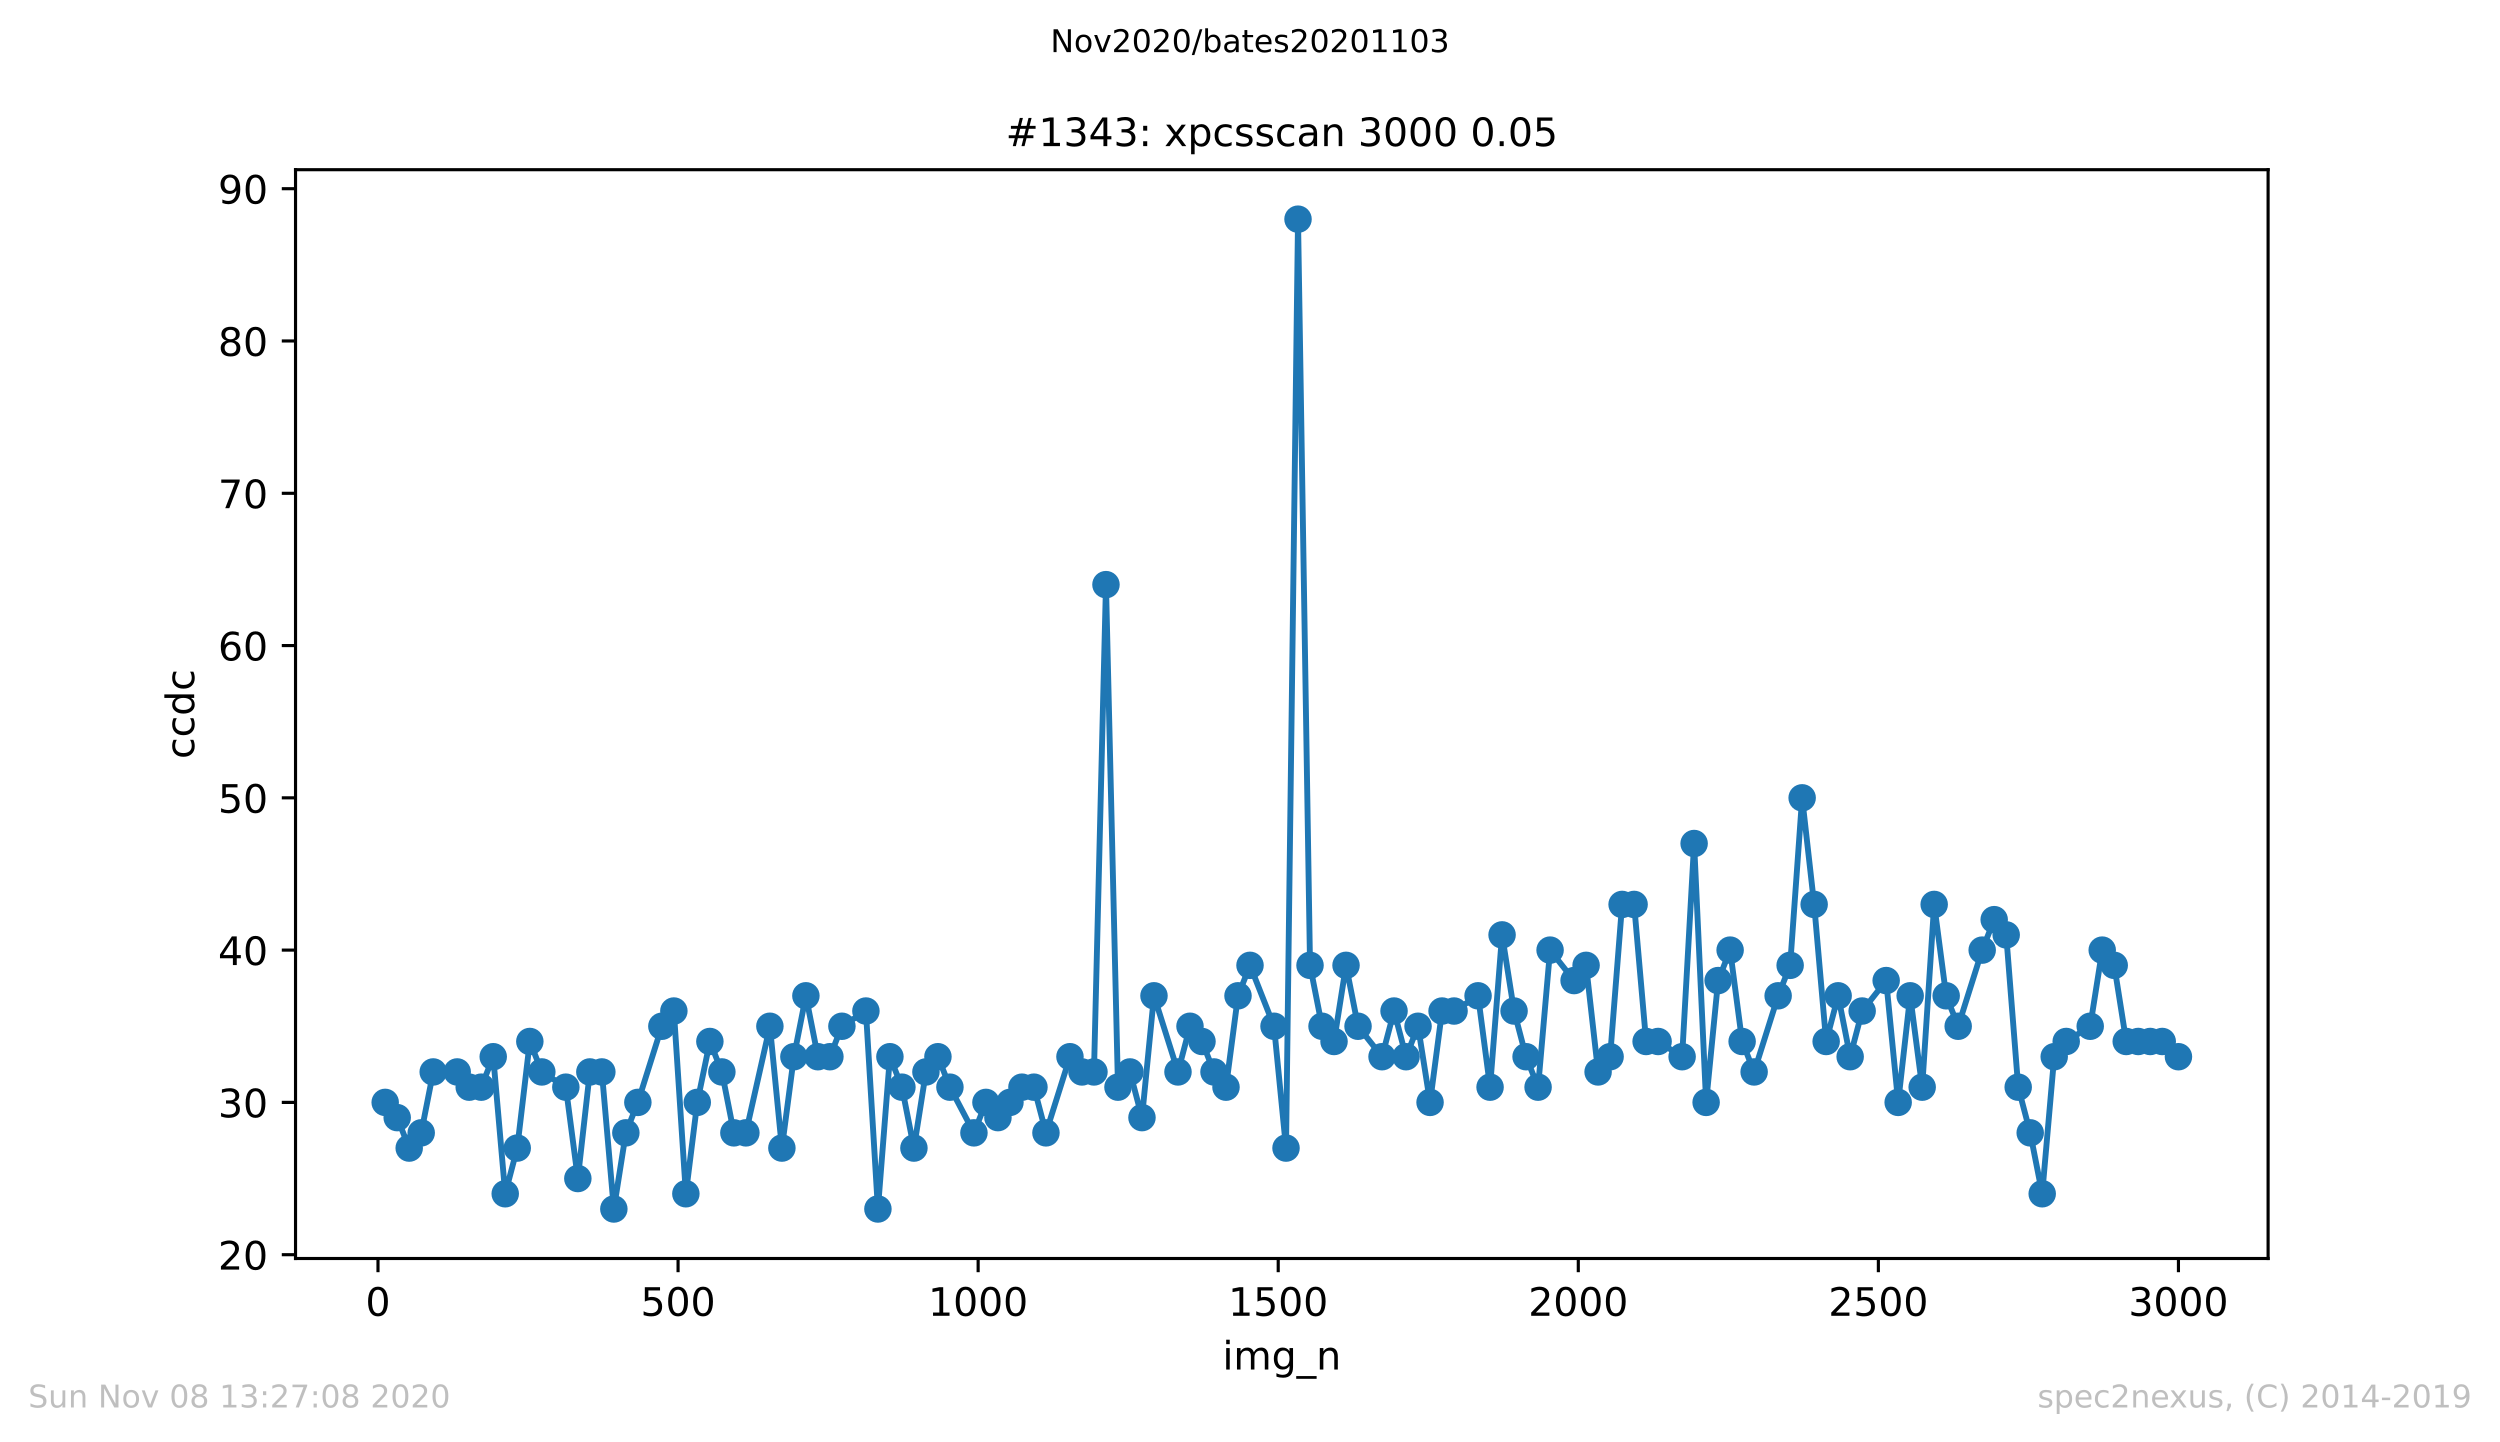 <?xml version="1.0" encoding="utf-8" standalone="no"?>
<!DOCTYPE svg PUBLIC "-//W3C//DTD SVG 1.1//EN"
  "http://www.w3.org/Graphics/SVG/1.1/DTD/svg11.dtd">
<!-- Created with matplotlib (https://matplotlib.org/) -->
<svg height="367.2pt" version="1.1" viewBox="0 0 636.48 367.2" width="636.48pt" xmlns="http://www.w3.org/2000/svg" xmlns:xlink="http://www.w3.org/1999/xlink">
 <defs>
  <style type="text/css">
*{stroke-linecap:butt;stroke-linejoin:round;}
  </style>
 </defs>
 <g id="figure_1">
  <g id="patch_1">
   <path d="M 0 367.2 
L 636.48 367.2 
L 636.48 0 
L 0 0 
z
" style="fill:#ffffff;"/>
  </g>
  <g id="axes_1">
   <g id="patch_2">
    <path d="M 75.24 320.4 
L 577.44 320.4 
L 577.44 43.2 
L 75.24 43.2 
z
" style="fill:#ffffff;"/>
   </g>
   <g id="matplotlib.axis_1">
    <g id="xtick_1">
     <g id="line2d_1">
      <defs>
       <path d="M 0 0 
L 0 3.5 
" id="mbe8943e8fc" style="stroke:#000000;stroke-width:0.8;"/>
      </defs>
      <g>
       <use style="stroke:#000000;stroke-width:0.8;" x="96.234" xlink:href="#mbe8943e8fc" y="320.4"/>
      </g>
     </g>
     <g id="text_1">
      <!-- 0 -->
      <defs>
       <path d="M 31.781 66.406 
Q 24.172 66.406 20.328 58.906 
Q 16.5 51.422 16.5 36.375 
Q 16.5 21.391 20.328 13.891 
Q 24.172 6.391 31.781 6.391 
Q 39.453 6.391 43.281 13.891 
Q 47.125 21.391 47.125 36.375 
Q 47.125 51.422 43.281 58.906 
Q 39.453 66.406 31.781 66.406 
z
M 31.781 74.219 
Q 44.047 74.219 50.516 64.516 
Q 56.984 54.828 56.984 36.375 
Q 56.984 17.969 50.516 8.266 
Q 44.047 -1.422 31.781 -1.422 
Q 19.531 -1.422 13.062 8.266 
Q 6.594 17.969 6.594 36.375 
Q 6.594 54.828 13.062 64.516 
Q 19.531 74.219 31.781 74.219 
z
" id="DejaVuSans-48"/>
      </defs>
      <g transform="translate(93.053 334.998)scale(0.1 -0.1)">
       <use xlink:href="#DejaVuSans-48"/>
      </g>
     </g>
    </g>
    <g id="xtick_2">
     <g id="line2d_2">
      <g>
       <use style="stroke:#000000;stroke-width:0.8;" x="172.63" xlink:href="#mbe8943e8fc" y="320.4"/>
      </g>
     </g>
     <g id="text_2">
      <!-- 500 -->
      <defs>
       <path d="M 10.797 72.906 
L 49.516 72.906 
L 49.516 64.594 
L 19.828 64.594 
L 19.828 46.734 
Q 21.969 47.469 24.109 47.828 
Q 26.266 48.188 28.422 48.188 
Q 40.625 48.188 47.75 41.5 
Q 54.891 34.812 54.891 23.391 
Q 54.891 11.625 47.562 5.094 
Q 40.234 -1.422 26.906 -1.422 
Q 22.312 -1.422 17.547 -0.641 
Q 12.797 0.141 7.719 1.703 
L 7.719 11.625 
Q 12.109 9.234 16.797 8.062 
Q 21.484 6.891 26.703 6.891 
Q 35.156 6.891 40.078 11.328 
Q 45.016 15.766 45.016 23.391 
Q 45.016 31 40.078 35.438 
Q 35.156 39.891 26.703 39.891 
Q 22.75 39.891 18.812 39.016 
Q 14.891 38.141 10.797 36.281 
z
" id="DejaVuSans-53"/>
      </defs>
      <g transform="translate(163.087 334.998)scale(0.1 -0.1)">
       <use xlink:href="#DejaVuSans-53"/>
       <use x="63.623" xlink:href="#DejaVuSans-48"/>
       <use x="127.246" xlink:href="#DejaVuSans-48"/>
      </g>
     </g>
    </g>
    <g id="xtick_3">
     <g id="line2d_3">
      <g>
       <use style="stroke:#000000;stroke-width:0.8;" x="249.027" xlink:href="#mbe8943e8fc" y="320.4"/>
      </g>
     </g>
     <g id="text_3">
      <!-- 1000 -->
      <defs>
       <path d="M 12.406 8.297 
L 28.516 8.297 
L 28.516 63.922 
L 10.984 60.406 
L 10.984 69.391 
L 28.422 72.906 
L 38.281 72.906 
L 38.281 8.297 
L 54.391 8.297 
L 54.391 0 
L 12.406 0 
z
" id="DejaVuSans-49"/>
      </defs>
      <g transform="translate(236.302 334.998)scale(0.1 -0.1)">
       <use xlink:href="#DejaVuSans-49"/>
       <use x="63.623" xlink:href="#DejaVuSans-48"/>
       <use x="127.246" xlink:href="#DejaVuSans-48"/>
       <use x="190.869" xlink:href="#DejaVuSans-48"/>
      </g>
     </g>
    </g>
    <g id="xtick_4">
     <g id="line2d_4">
      <g>
       <use style="stroke:#000000;stroke-width:0.8;" x="325.423" xlink:href="#mbe8943e8fc" y="320.4"/>
      </g>
     </g>
     <g id="text_4">
      <!-- 1500 -->
      <g transform="translate(312.698 334.998)scale(0.1 -0.1)">
       <use xlink:href="#DejaVuSans-49"/>
       <use x="63.623" xlink:href="#DejaVuSans-53"/>
       <use x="127.246" xlink:href="#DejaVuSans-48"/>
       <use x="190.869" xlink:href="#DejaVuSans-48"/>
      </g>
     </g>
    </g>
    <g id="xtick_5">
     <g id="line2d_5">
      <g>
       <use style="stroke:#000000;stroke-width:0.8;" x="401.82" xlink:href="#mbe8943e8fc" y="320.4"/>
      </g>
     </g>
     <g id="text_5">
      <!-- 2000 -->
      <defs>
       <path d="M 19.188 8.297 
L 53.609 8.297 
L 53.609 0 
L 7.328 0 
L 7.328 8.297 
Q 12.938 14.109 22.625 23.891 
Q 32.328 33.688 34.812 36.531 
Q 39.547 41.844 41.422 45.531 
Q 43.312 49.219 43.312 52.781 
Q 43.312 58.594 39.234 62.25 
Q 35.156 65.922 28.609 65.922 
Q 23.969 65.922 18.812 64.312 
Q 13.672 62.703 7.812 59.422 
L 7.812 69.391 
Q 13.766 71.781 18.938 73 
Q 24.125 74.219 28.422 74.219 
Q 39.75 74.219 46.484 68.547 
Q 53.219 62.891 53.219 53.422 
Q 53.219 48.922 51.531 44.891 
Q 49.859 40.875 45.406 35.406 
Q 44.188 33.984 37.641 27.219 
Q 31.109 20.453 19.188 8.297 
z
" id="DejaVuSans-50"/>
      </defs>
      <g transform="translate(389.095 334.998)scale(0.1 -0.1)">
       <use xlink:href="#DejaVuSans-50"/>
       <use x="63.623" xlink:href="#DejaVuSans-48"/>
       <use x="127.246" xlink:href="#DejaVuSans-48"/>
       <use x="190.869" xlink:href="#DejaVuSans-48"/>
      </g>
     </g>
    </g>
    <g id="xtick_6">
     <g id="line2d_6">
      <g>
       <use style="stroke:#000000;stroke-width:0.8;" x="478.216" xlink:href="#mbe8943e8fc" y="320.4"/>
      </g>
     </g>
     <g id="text_6">
      <!-- 2500 -->
      <g transform="translate(465.491 334.998)scale(0.1 -0.1)">
       <use xlink:href="#DejaVuSans-50"/>
       <use x="63.623" xlink:href="#DejaVuSans-53"/>
       <use x="127.246" xlink:href="#DejaVuSans-48"/>
       <use x="190.869" xlink:href="#DejaVuSans-48"/>
      </g>
     </g>
    </g>
    <g id="xtick_7">
     <g id="line2d_7">
      <g>
       <use style="stroke:#000000;stroke-width:0.8;" x="554.613" xlink:href="#mbe8943e8fc" y="320.4"/>
      </g>
     </g>
     <g id="text_7">
      <!-- 3000 -->
      <defs>
       <path d="M 40.578 39.312 
Q 47.656 37.797 51.625 33 
Q 55.609 28.219 55.609 21.188 
Q 55.609 10.406 48.188 4.484 
Q 40.766 -1.422 27.094 -1.422 
Q 22.516 -1.422 17.656 -0.516 
Q 12.797 0.391 7.625 2.203 
L 7.625 11.719 
Q 11.719 9.328 16.594 8.109 
Q 21.484 6.891 26.812 6.891 
Q 36.078 6.891 40.938 10.547 
Q 45.797 14.203 45.797 21.188 
Q 45.797 27.641 41.281 31.266 
Q 36.766 34.906 28.719 34.906 
L 20.219 34.906 
L 20.219 43.016 
L 29.109 43.016 
Q 36.375 43.016 40.234 45.922 
Q 44.094 48.828 44.094 54.297 
Q 44.094 59.906 40.109 62.906 
Q 36.141 65.922 28.719 65.922 
Q 24.656 65.922 20.016 65.031 
Q 15.375 64.156 9.812 62.312 
L 9.812 71.094 
Q 15.438 72.656 20.344 73.438 
Q 25.25 74.219 29.594 74.219 
Q 40.828 74.219 47.359 69.109 
Q 53.906 64.016 53.906 55.328 
Q 53.906 49.266 50.438 45.094 
Q 46.969 40.922 40.578 39.312 
z
" id="DejaVuSans-51"/>
      </defs>
      <g transform="translate(541.888 334.998)scale(0.1 -0.1)">
       <use xlink:href="#DejaVuSans-51"/>
       <use x="63.623" xlink:href="#DejaVuSans-48"/>
       <use x="127.246" xlink:href="#DejaVuSans-48"/>
       <use x="190.869" xlink:href="#DejaVuSans-48"/>
      </g>
     </g>
    </g>
    <g id="text_8">
     <!-- img_n -->
     <defs>
      <path d="M 9.422 54.688 
L 18.406 54.688 
L 18.406 0 
L 9.422 0 
z
M 9.422 75.984 
L 18.406 75.984 
L 18.406 64.594 
L 9.422 64.594 
z
" id="DejaVuSans-105"/>
      <path d="M 52 44.188 
Q 55.375 50.25 60.062 53.125 
Q 64.75 56 71.094 56 
Q 79.641 56 84.281 50.016 
Q 88.922 44.047 88.922 33.016 
L 88.922 0 
L 79.891 0 
L 79.891 32.719 
Q 79.891 40.578 77.094 44.375 
Q 74.312 48.188 68.609 48.188 
Q 61.625 48.188 57.562 43.547 
Q 53.516 38.922 53.516 30.906 
L 53.516 0 
L 44.484 0 
L 44.484 32.719 
Q 44.484 40.625 41.703 44.406 
Q 38.922 48.188 33.109 48.188 
Q 26.219 48.188 22.156 43.531 
Q 18.109 38.875 18.109 30.906 
L 18.109 0 
L 9.078 0 
L 9.078 54.688 
L 18.109 54.688 
L 18.109 46.188 
Q 21.188 51.219 25.484 53.609 
Q 29.781 56 35.688 56 
Q 41.656 56 45.828 52.969 
Q 50 49.953 52 44.188 
z
" id="DejaVuSans-109"/>
      <path d="M 45.406 27.984 
Q 45.406 37.75 41.375 43.109 
Q 37.359 48.484 30.078 48.484 
Q 22.859 48.484 18.828 43.109 
Q 14.797 37.75 14.797 27.984 
Q 14.797 18.266 18.828 12.891 
Q 22.859 7.516 30.078 7.516 
Q 37.359 7.516 41.375 12.891 
Q 45.406 18.266 45.406 27.984 
z
M 54.391 6.781 
Q 54.391 -7.172 48.188 -13.984 
Q 42 -20.797 29.203 -20.797 
Q 24.469 -20.797 20.266 -20.094 
Q 16.062 -19.391 12.109 -17.922 
L 12.109 -9.188 
Q 16.062 -11.328 19.922 -12.344 
Q 23.781 -13.375 27.781 -13.375 
Q 36.625 -13.375 41.016 -8.766 
Q 45.406 -4.156 45.406 5.172 
L 45.406 9.625 
Q 42.625 4.781 38.281 2.391 
Q 33.938 0 27.875 0 
Q 17.828 0 11.672 7.656 
Q 5.516 15.328 5.516 27.984 
Q 5.516 40.672 11.672 48.328 
Q 17.828 56 27.875 56 
Q 33.938 56 38.281 53.609 
Q 42.625 51.219 45.406 46.391 
L 45.406 54.688 
L 54.391 54.688 
z
" id="DejaVuSans-103"/>
      <path d="M 50.984 -16.609 
L 50.984 -23.578 
L -0.984 -23.578 
L -0.984 -16.609 
z
" id="DejaVuSans-95"/>
      <path d="M 54.891 33.016 
L 54.891 0 
L 45.906 0 
L 45.906 32.719 
Q 45.906 40.484 42.875 44.328 
Q 39.844 48.188 33.797 48.188 
Q 26.516 48.188 22.312 43.547 
Q 18.109 38.922 18.109 30.906 
L 18.109 0 
L 9.078 0 
L 9.078 54.688 
L 18.109 54.688 
L 18.109 46.188 
Q 21.344 51.125 25.703 53.562 
Q 30.078 56 35.797 56 
Q 45.219 56 50.047 50.172 
Q 54.891 44.344 54.891 33.016 
z
" id="DejaVuSans-110"/>
     </defs>
     <g transform="translate(311.238 348.677)scale(0.1 -0.1)">
      <use xlink:href="#DejaVuSans-105"/>
      <use x="27.783" xlink:href="#DejaVuSans-109"/>
      <use x="125.195" xlink:href="#DejaVuSans-103"/>
      <use x="188.672" xlink:href="#DejaVuSans-95"/>
      <use x="238.672" xlink:href="#DejaVuSans-110"/>
     </g>
    </g>
   </g>
   <g id="matplotlib.axis_2">
    <g id="ytick_1">
     <g id="line2d_8">
      <defs>
       <path d="M 0 0 
L -3.5 0 
" id="ma25552887a" style="stroke:#000000;stroke-width:0.8;"/>
      </defs>
      <g>
       <use style="stroke:#000000;stroke-width:0.8;" x="75.24" xlink:href="#ma25552887a" y="319.431"/>
      </g>
     </g>
     <g id="text_9">
      <!-- 20 -->
      <g transform="translate(55.515 323.23)scale(0.1 -0.1)">
       <use xlink:href="#DejaVuSans-50"/>
       <use x="63.623" xlink:href="#DejaVuSans-48"/>
      </g>
     </g>
    </g>
    <g id="ytick_2">
     <g id="line2d_9">
      <g>
       <use style="stroke:#000000;stroke-width:0.8;" x="75.24" xlink:href="#ma25552887a" y="280.662"/>
      </g>
     </g>
     <g id="text_10">
      <!-- 30 -->
      <g transform="translate(55.515 284.461)scale(0.1 -0.1)">
       <use xlink:href="#DejaVuSans-51"/>
       <use x="63.623" xlink:href="#DejaVuSans-48"/>
      </g>
     </g>
    </g>
    <g id="ytick_3">
     <g id="line2d_10">
      <g>
       <use style="stroke:#000000;stroke-width:0.8;" x="75.24" xlink:href="#ma25552887a" y="241.892"/>
      </g>
     </g>
     <g id="text_11">
      <!-- 40 -->
      <defs>
       <path d="M 37.797 64.312 
L 12.891 25.391 
L 37.797 25.391 
z
M 35.203 72.906 
L 47.609 72.906 
L 47.609 25.391 
L 58.016 25.391 
L 58.016 17.188 
L 47.609 17.188 
L 47.609 0 
L 37.797 0 
L 37.797 17.188 
L 4.891 17.188 
L 4.891 26.703 
z
" id="DejaVuSans-52"/>
      </defs>
      <g transform="translate(55.515 245.692)scale(0.1 -0.1)">
       <use xlink:href="#DejaVuSans-52"/>
       <use x="63.623" xlink:href="#DejaVuSans-48"/>
      </g>
     </g>
    </g>
    <g id="ytick_4">
     <g id="line2d_11">
      <g>
       <use style="stroke:#000000;stroke-width:0.8;" x="75.24" xlink:href="#ma25552887a" y="203.123"/>
      </g>
     </g>
     <g id="text_12">
      <!-- 50 -->
      <g transform="translate(55.515 206.922)scale(0.1 -0.1)">
       <use xlink:href="#DejaVuSans-53"/>
       <use x="63.623" xlink:href="#DejaVuSans-48"/>
      </g>
     </g>
    </g>
    <g id="ytick_5">
     <g id="line2d_12">
      <g>
       <use style="stroke:#000000;stroke-width:0.8;" x="75.24" xlink:href="#ma25552887a" y="164.354"/>
      </g>
     </g>
     <g id="text_13">
      <!-- 60 -->
      <defs>
       <path d="M 33.016 40.375 
Q 26.375 40.375 22.484 35.828 
Q 18.609 31.297 18.609 23.391 
Q 18.609 15.531 22.484 10.953 
Q 26.375 6.391 33.016 6.391 
Q 39.656 6.391 43.531 10.953 
Q 47.406 15.531 47.406 23.391 
Q 47.406 31.297 43.531 35.828 
Q 39.656 40.375 33.016 40.375 
z
M 52.594 71.297 
L 52.594 62.312 
Q 48.875 64.062 45.094 64.984 
Q 41.312 65.922 37.594 65.922 
Q 27.828 65.922 22.672 59.328 
Q 17.531 52.734 16.797 39.406 
Q 19.672 43.656 24.016 45.922 
Q 28.375 48.188 33.594 48.188 
Q 44.578 48.188 50.953 41.516 
Q 57.328 34.859 57.328 23.391 
Q 57.328 12.156 50.688 5.359 
Q 44.047 -1.422 33.016 -1.422 
Q 20.359 -1.422 13.672 8.266 
Q 6.984 17.969 6.984 36.375 
Q 6.984 53.656 15.188 63.938 
Q 23.391 74.219 37.203 74.219 
Q 40.922 74.219 44.703 73.484 
Q 48.484 72.75 52.594 71.297 
z
" id="DejaVuSans-54"/>
      </defs>
      <g transform="translate(55.515 168.153)scale(0.1 -0.1)">
       <use xlink:href="#DejaVuSans-54"/>
       <use x="63.623" xlink:href="#DejaVuSans-48"/>
      </g>
     </g>
    </g>
    <g id="ytick_6">
     <g id="line2d_13">
      <g>
       <use style="stroke:#000000;stroke-width:0.8;" x="75.24" xlink:href="#ma25552887a" y="125.585"/>
      </g>
     </g>
     <g id="text_14">
      <!-- 70 -->
      <defs>
       <path d="M 8.203 72.906 
L 55.078 72.906 
L 55.078 68.703 
L 28.609 0 
L 18.312 0 
L 43.219 64.594 
L 8.203 64.594 
z
" id="DejaVuSans-55"/>
      </defs>
      <g transform="translate(55.515 129.384)scale(0.1 -0.1)">
       <use xlink:href="#DejaVuSans-55"/>
       <use x="63.623" xlink:href="#DejaVuSans-48"/>
      </g>
     </g>
    </g>
    <g id="ytick_7">
     <g id="line2d_14">
      <g>
       <use style="stroke:#000000;stroke-width:0.8;" x="75.24" xlink:href="#ma25552887a" y="86.815"/>
      </g>
     </g>
     <g id="text_15">
      <!-- 80 -->
      <defs>
       <path d="M 31.781 34.625 
Q 24.75 34.625 20.719 30.859 
Q 16.703 27.094 16.703 20.516 
Q 16.703 13.922 20.719 10.156 
Q 24.75 6.391 31.781 6.391 
Q 38.812 6.391 42.859 10.172 
Q 46.922 13.969 46.922 20.516 
Q 46.922 27.094 42.891 30.859 
Q 38.875 34.625 31.781 34.625 
z
M 21.922 38.812 
Q 15.578 40.375 12.031 44.719 
Q 8.5 49.078 8.5 55.328 
Q 8.5 64.062 14.719 69.141 
Q 20.953 74.219 31.781 74.219 
Q 42.672 74.219 48.875 69.141 
Q 55.078 64.062 55.078 55.328 
Q 55.078 49.078 51.531 44.719 
Q 48 40.375 41.703 38.812 
Q 48.828 37.156 52.797 32.312 
Q 56.781 27.484 56.781 20.516 
Q 56.781 9.906 50.312 4.234 
Q 43.844 -1.422 31.781 -1.422 
Q 19.734 -1.422 13.25 4.234 
Q 6.781 9.906 6.781 20.516 
Q 6.781 27.484 10.781 32.312 
Q 14.797 37.156 21.922 38.812 
z
M 18.312 54.391 
Q 18.312 48.734 21.844 45.562 
Q 25.391 42.391 31.781 42.391 
Q 38.141 42.391 41.719 45.562 
Q 45.312 48.734 45.312 54.391 
Q 45.312 60.062 41.719 63.234 
Q 38.141 66.406 31.781 66.406 
Q 25.391 66.406 21.844 63.234 
Q 18.312 60.062 18.312 54.391 
z
" id="DejaVuSans-56"/>
      </defs>
      <g transform="translate(55.515 90.615)scale(0.1 -0.1)">
       <use xlink:href="#DejaVuSans-56"/>
       <use x="63.623" xlink:href="#DejaVuSans-48"/>
      </g>
     </g>
    </g>
    <g id="ytick_8">
     <g id="line2d_15">
      <g>
       <use style="stroke:#000000;stroke-width:0.8;" x="75.24" xlink:href="#ma25552887a" y="48.046"/>
      </g>
     </g>
     <g id="text_16">
      <!-- 90 -->
      <defs>
       <path d="M 10.984 1.516 
L 10.984 10.5 
Q 14.703 8.734 18.5 7.812 
Q 22.312 6.891 25.984 6.891 
Q 35.75 6.891 40.891 13.453 
Q 46.047 20.016 46.781 33.406 
Q 43.953 29.203 39.594 26.953 
Q 35.25 24.703 29.984 24.703 
Q 19.047 24.703 12.672 31.312 
Q 6.297 37.938 6.297 49.422 
Q 6.297 60.641 12.938 67.422 
Q 19.578 74.219 30.609 74.219 
Q 43.266 74.219 49.922 64.516 
Q 56.594 54.828 56.594 36.375 
Q 56.594 19.141 48.406 8.859 
Q 40.234 -1.422 26.422 -1.422 
Q 22.703 -1.422 18.891 -0.688 
Q 15.094 0.047 10.984 1.516 
z
M 30.609 32.422 
Q 37.25 32.422 41.125 36.953 
Q 45.016 41.5 45.016 49.422 
Q 45.016 57.281 41.125 61.844 
Q 37.25 66.406 30.609 66.406 
Q 23.969 66.406 20.094 61.844 
Q 16.219 57.281 16.219 49.422 
Q 16.219 41.5 20.094 36.953 
Q 23.969 32.422 30.609 32.422 
z
" id="DejaVuSans-57"/>
      </defs>
      <g transform="translate(55.515 51.845)scale(0.1 -0.1)">
       <use xlink:href="#DejaVuSans-57"/>
       <use x="63.623" xlink:href="#DejaVuSans-48"/>
      </g>
     </g>
    </g>
    <g id="text_17">
     <!-- ccdc -->
     <defs>
      <path d="M 48.781 52.594 
L 48.781 44.188 
Q 44.969 46.297 41.141 47.344 
Q 37.312 48.391 33.406 48.391 
Q 24.656 48.391 19.812 42.844 
Q 14.984 37.312 14.984 27.297 
Q 14.984 17.281 19.812 11.734 
Q 24.656 6.203 33.406 6.203 
Q 37.312 6.203 41.141 7.25 
Q 44.969 8.297 48.781 10.406 
L 48.781 2.094 
Q 45.016 0.344 40.984 -0.531 
Q 36.969 -1.422 32.422 -1.422 
Q 20.062 -1.422 12.781 6.344 
Q 5.516 14.109 5.516 27.297 
Q 5.516 40.672 12.859 48.328 
Q 20.219 56 33.016 56 
Q 37.156 56 41.109 55.141 
Q 45.062 54.297 48.781 52.594 
z
" id="DejaVuSans-99"/>
      <path d="M 45.406 46.391 
L 45.406 75.984 
L 54.391 75.984 
L 54.391 0 
L 45.406 0 
L 45.406 8.203 
Q 42.578 3.328 38.25 0.953 
Q 33.938 -1.422 27.875 -1.422 
Q 17.969 -1.422 11.734 6.484 
Q 5.516 14.406 5.516 27.297 
Q 5.516 40.188 11.734 48.094 
Q 17.969 56 27.875 56 
Q 33.938 56 38.25 53.625 
Q 42.578 51.266 45.406 46.391 
z
M 14.797 27.297 
Q 14.797 17.391 18.875 11.75 
Q 22.953 6.109 30.078 6.109 
Q 37.203 6.109 41.297 11.75 
Q 45.406 17.391 45.406 27.297 
Q 45.406 37.203 41.297 42.844 
Q 37.203 48.484 30.078 48.484 
Q 22.953 48.484 18.875 42.844 
Q 14.797 37.203 14.797 27.297 
z
" id="DejaVuSans-100"/>
     </defs>
     <g transform="translate(49.435 193.222)rotate(-90)scale(0.1 -0.1)">
      <use xlink:href="#DejaVuSans-99"/>
      <use x="54.98" xlink:href="#DejaVuSans-99"/>
      <use x="109.961" xlink:href="#DejaVuSans-100"/>
      <use x="173.438" xlink:href="#DejaVuSans-99"/>
     </g>
    </g>
   </g>
   <g id="line2d_16">
    <path clip-path="url(#p9eb4d466ca)" d="M 98.067 280.662 
L 101.123 284.538 
L 104.179 292.292 
L 107.235 288.415 
L 110.291 272.908 
L 116.402 272.908 
L 119.458 276.785 
L 122.514 276.785 
L 125.57 269.031 
L 128.626 303.923 
L 131.682 292.292 
L 134.89 265.154 
L 137.946 272.908 
L 144.058 276.785 
L 147.114 300.046 
L 150.17 272.908 
L 153.226 272.908 
L 156.281 307.8 
L 159.337 288.415 
L 162.393 280.662 
L 168.505 261.277 
L 171.561 257.4 
L 174.617 303.923 
L 177.52 280.662 
L 180.728 265.154 
L 183.784 272.908 
L 186.84 288.415 
L 189.896 288.415 
L 196.008 261.277 
L 199.063 292.292 
L 202.119 269.031 
L 205.175 253.523 
L 208.231 269.031 
L 211.287 269.031 
L 214.343 261.277 
L 220.454 257.4 
L 223.51 307.8 
L 226.566 269.031 
L 229.622 276.785 
L 232.678 292.292 
L 235.734 272.908 
L 238.79 269.031 
L 241.845 276.785 
L 247.957 288.415 
L 251.013 280.662 
L 254.069 284.538 
L 260.181 276.785 
L 263.236 276.785 
L 266.292 288.415 
L 272.404 269.031 
L 275.46 272.908 
L 278.516 272.908 
L 281.572 148.846 
L 284.628 276.785 
L 287.683 272.908 
L 290.739 284.538 
L 293.795 253.523 
L 299.907 272.908 
L 302.963 261.277 
L 306.019 265.154 
L 309.074 272.908 
L 312.13 276.785 
L 315.186 253.523 
L 318.242 245.769 
L 324.354 261.277 
L 327.41 292.292 
L 330.465 55.8 
L 333.521 245.769 
L 336.577 261.277 
L 339.633 265.154 
L 342.689 245.769 
L 345.745 261.277 
L 351.856 269.031 
L 354.912 257.4 
L 357.968 269.031 
L 361.024 261.277 
L 364.08 280.662 
L 367.136 257.4 
L 370.192 257.4 
L 376.303 253.523 
L 379.359 276.785 
L 382.415 238.015 
L 385.471 257.4 
L 388.527 269.031 
L 391.583 276.785 
L 394.638 241.892 
L 400.75 249.646 
L 403.806 245.769 
L 406.862 272.908 
L 409.918 269.031 
L 412.974 230.262 
L 416.029 230.262 
L 419.085 265.154 
L 422.141 265.154 
L 428.253 269.031 
L 431.309 214.754 
L 434.365 280.662 
L 437.421 249.646 
L 440.476 241.892 
L 443.532 265.154 
L 446.588 272.908 
L 452.7 253.523 
L 455.756 245.769 
L 458.812 203.123 
L 461.867 230.262 
L 464.923 265.154 
L 467.979 253.523 
L 471.035 269.031 
L 474.091 257.4 
L 480.203 249.646 
L 483.258 280.662 
L 486.314 253.523 
L 489.37 276.785 
L 492.426 230.262 
L 495.482 253.523 
L 498.538 261.277 
L 504.649 241.892 
L 507.705 234.138 
L 510.761 238.015 
L 513.817 276.785 
L 516.873 288.415 
L 519.929 303.923 
L 522.985 269.031 
L 526.04 265.154 
L 532.152 261.277 
L 535.208 241.892 
L 538.264 245.769 
L 541.32 265.154 
L 550.487 265.154 
L 554.613 269.031 
L 554.613 269.031 
" style="fill:none;stroke:#1f77b4;stroke-linecap:square;stroke-width:1.5;"/>
    <defs>
     <path d="M 0 3 
C 0.796 3 1.559 2.684 2.121 2.121 
C 2.684 1.559 3 0.796 3 0 
C 3 -0.796 2.684 -1.559 2.121 -2.121 
C 1.559 -2.684 0.796 -3 0 -3 
C -0.796 -3 -1.559 -2.684 -2.121 -2.121 
C -2.684 -1.559 -3 -0.796 -3 0 
C -3 0.796 -2.684 1.559 -2.121 2.121 
C -1.559 2.684 -0.796 3 0 3 
z
" id="mce1c7bbe57" style="stroke:#1f77b4;"/>
    </defs>
    <g clip-path="url(#p9eb4d466ca)">
     <use style="fill:#1f77b4;stroke:#1f77b4;" x="98.067" xlink:href="#mce1c7bbe57" y="280.662"/>
     <use style="fill:#1f77b4;stroke:#1f77b4;" x="101.123" xlink:href="#mce1c7bbe57" y="284.538"/>
     <use style="fill:#1f77b4;stroke:#1f77b4;" x="104.179" xlink:href="#mce1c7bbe57" y="292.292"/>
     <use style="fill:#1f77b4;stroke:#1f77b4;" x="107.235" xlink:href="#mce1c7bbe57" y="288.415"/>
     <use style="fill:#1f77b4;stroke:#1f77b4;" x="110.291" xlink:href="#mce1c7bbe57" y="272.908"/>
     <use style="fill:#1f77b4;stroke:#1f77b4;" x="116.402" xlink:href="#mce1c7bbe57" y="272.908"/>
     <use style="fill:#1f77b4;stroke:#1f77b4;" x="119.458" xlink:href="#mce1c7bbe57" y="276.785"/>
     <use style="fill:#1f77b4;stroke:#1f77b4;" x="122.514" xlink:href="#mce1c7bbe57" y="276.785"/>
     <use style="fill:#1f77b4;stroke:#1f77b4;" x="125.57" xlink:href="#mce1c7bbe57" y="269.031"/>
     <use style="fill:#1f77b4;stroke:#1f77b4;" x="128.626" xlink:href="#mce1c7bbe57" y="303.923"/>
     <use style="fill:#1f77b4;stroke:#1f77b4;" x="131.682" xlink:href="#mce1c7bbe57" y="292.292"/>
     <use style="fill:#1f77b4;stroke:#1f77b4;" x="134.89" xlink:href="#mce1c7bbe57" y="265.154"/>
     <use style="fill:#1f77b4;stroke:#1f77b4;" x="137.946" xlink:href="#mce1c7bbe57" y="272.908"/>
     <use style="fill:#1f77b4;stroke:#1f77b4;" x="144.058" xlink:href="#mce1c7bbe57" y="276.785"/>
     <use style="fill:#1f77b4;stroke:#1f77b4;" x="147.114" xlink:href="#mce1c7bbe57" y="300.046"/>
     <use style="fill:#1f77b4;stroke:#1f77b4;" x="150.17" xlink:href="#mce1c7bbe57" y="272.908"/>
     <use style="fill:#1f77b4;stroke:#1f77b4;" x="153.226" xlink:href="#mce1c7bbe57" y="272.908"/>
     <use style="fill:#1f77b4;stroke:#1f77b4;" x="156.281" xlink:href="#mce1c7bbe57" y="307.8"/>
     <use style="fill:#1f77b4;stroke:#1f77b4;" x="159.337" xlink:href="#mce1c7bbe57" y="288.415"/>
     <use style="fill:#1f77b4;stroke:#1f77b4;" x="162.393" xlink:href="#mce1c7bbe57" y="280.662"/>
     <use style="fill:#1f77b4;stroke:#1f77b4;" x="168.505" xlink:href="#mce1c7bbe57" y="261.277"/>
     <use style="fill:#1f77b4;stroke:#1f77b4;" x="171.561" xlink:href="#mce1c7bbe57" y="257.4"/>
     <use style="fill:#1f77b4;stroke:#1f77b4;" x="174.617" xlink:href="#mce1c7bbe57" y="303.923"/>
     <use style="fill:#1f77b4;stroke:#1f77b4;" x="177.52" xlink:href="#mce1c7bbe57" y="280.662"/>
     <use style="fill:#1f77b4;stroke:#1f77b4;" x="180.728" xlink:href="#mce1c7bbe57" y="265.154"/>
     <use style="fill:#1f77b4;stroke:#1f77b4;" x="183.784" xlink:href="#mce1c7bbe57" y="272.908"/>
     <use style="fill:#1f77b4;stroke:#1f77b4;" x="186.84" xlink:href="#mce1c7bbe57" y="288.415"/>
     <use style="fill:#1f77b4;stroke:#1f77b4;" x="189.896" xlink:href="#mce1c7bbe57" y="288.415"/>
     <use style="fill:#1f77b4;stroke:#1f77b4;" x="196.008" xlink:href="#mce1c7bbe57" y="261.277"/>
     <use style="fill:#1f77b4;stroke:#1f77b4;" x="199.063" xlink:href="#mce1c7bbe57" y="292.292"/>
     <use style="fill:#1f77b4;stroke:#1f77b4;" x="202.119" xlink:href="#mce1c7bbe57" y="269.031"/>
     <use style="fill:#1f77b4;stroke:#1f77b4;" x="205.175" xlink:href="#mce1c7bbe57" y="253.523"/>
     <use style="fill:#1f77b4;stroke:#1f77b4;" x="208.231" xlink:href="#mce1c7bbe57" y="269.031"/>
     <use style="fill:#1f77b4;stroke:#1f77b4;" x="211.287" xlink:href="#mce1c7bbe57" y="269.031"/>
     <use style="fill:#1f77b4;stroke:#1f77b4;" x="214.343" xlink:href="#mce1c7bbe57" y="261.277"/>
     <use style="fill:#1f77b4;stroke:#1f77b4;" x="220.454" xlink:href="#mce1c7bbe57" y="257.4"/>
     <use style="fill:#1f77b4;stroke:#1f77b4;" x="223.51" xlink:href="#mce1c7bbe57" y="307.8"/>
     <use style="fill:#1f77b4;stroke:#1f77b4;" x="226.566" xlink:href="#mce1c7bbe57" y="269.031"/>
     <use style="fill:#1f77b4;stroke:#1f77b4;" x="229.622" xlink:href="#mce1c7bbe57" y="276.785"/>
     <use style="fill:#1f77b4;stroke:#1f77b4;" x="232.678" xlink:href="#mce1c7bbe57" y="292.292"/>
     <use style="fill:#1f77b4;stroke:#1f77b4;" x="235.734" xlink:href="#mce1c7bbe57" y="272.908"/>
     <use style="fill:#1f77b4;stroke:#1f77b4;" x="238.79" xlink:href="#mce1c7bbe57" y="269.031"/>
     <use style="fill:#1f77b4;stroke:#1f77b4;" x="241.845" xlink:href="#mce1c7bbe57" y="276.785"/>
     <use style="fill:#1f77b4;stroke:#1f77b4;" x="247.957" xlink:href="#mce1c7bbe57" y="288.415"/>
     <use style="fill:#1f77b4;stroke:#1f77b4;" x="251.013" xlink:href="#mce1c7bbe57" y="280.662"/>
     <use style="fill:#1f77b4;stroke:#1f77b4;" x="254.069" xlink:href="#mce1c7bbe57" y="284.538"/>
     <use style="fill:#1f77b4;stroke:#1f77b4;" x="257.125" xlink:href="#mce1c7bbe57" y="280.662"/>
     <use style="fill:#1f77b4;stroke:#1f77b4;" x="260.181" xlink:href="#mce1c7bbe57" y="276.785"/>
     <use style="fill:#1f77b4;stroke:#1f77b4;" x="263.236" xlink:href="#mce1c7bbe57" y="276.785"/>
     <use style="fill:#1f77b4;stroke:#1f77b4;" x="266.292" xlink:href="#mce1c7bbe57" y="288.415"/>
     <use style="fill:#1f77b4;stroke:#1f77b4;" x="272.404" xlink:href="#mce1c7bbe57" y="269.031"/>
     <use style="fill:#1f77b4;stroke:#1f77b4;" x="275.46" xlink:href="#mce1c7bbe57" y="272.908"/>
     <use style="fill:#1f77b4;stroke:#1f77b4;" x="278.516" xlink:href="#mce1c7bbe57" y="272.908"/>
     <use style="fill:#1f77b4;stroke:#1f77b4;" x="281.572" xlink:href="#mce1c7bbe57" y="148.846"/>
     <use style="fill:#1f77b4;stroke:#1f77b4;" x="284.628" xlink:href="#mce1c7bbe57" y="276.785"/>
     <use style="fill:#1f77b4;stroke:#1f77b4;" x="287.683" xlink:href="#mce1c7bbe57" y="272.908"/>
     <use style="fill:#1f77b4;stroke:#1f77b4;" x="290.739" xlink:href="#mce1c7bbe57" y="284.538"/>
     <use style="fill:#1f77b4;stroke:#1f77b4;" x="293.795" xlink:href="#mce1c7bbe57" y="253.523"/>
     <use style="fill:#1f77b4;stroke:#1f77b4;" x="299.907" xlink:href="#mce1c7bbe57" y="272.908"/>
     <use style="fill:#1f77b4;stroke:#1f77b4;" x="302.963" xlink:href="#mce1c7bbe57" y="261.277"/>
     <use style="fill:#1f77b4;stroke:#1f77b4;" x="306.019" xlink:href="#mce1c7bbe57" y="265.154"/>
     <use style="fill:#1f77b4;stroke:#1f77b4;" x="309.074" xlink:href="#mce1c7bbe57" y="272.908"/>
     <use style="fill:#1f77b4;stroke:#1f77b4;" x="312.13" xlink:href="#mce1c7bbe57" y="276.785"/>
     <use style="fill:#1f77b4;stroke:#1f77b4;" x="315.186" xlink:href="#mce1c7bbe57" y="253.523"/>
     <use style="fill:#1f77b4;stroke:#1f77b4;" x="318.242" xlink:href="#mce1c7bbe57" y="245.769"/>
     <use style="fill:#1f77b4;stroke:#1f77b4;" x="324.354" xlink:href="#mce1c7bbe57" y="261.277"/>
     <use style="fill:#1f77b4;stroke:#1f77b4;" x="327.41" xlink:href="#mce1c7bbe57" y="292.292"/>
     <use style="fill:#1f77b4;stroke:#1f77b4;" x="330.465" xlink:href="#mce1c7bbe57" y="55.8"/>
     <use style="fill:#1f77b4;stroke:#1f77b4;" x="333.521" xlink:href="#mce1c7bbe57" y="245.769"/>
     <use style="fill:#1f77b4;stroke:#1f77b4;" x="336.577" xlink:href="#mce1c7bbe57" y="261.277"/>
     <use style="fill:#1f77b4;stroke:#1f77b4;" x="339.633" xlink:href="#mce1c7bbe57" y="265.154"/>
     <use style="fill:#1f77b4;stroke:#1f77b4;" x="342.689" xlink:href="#mce1c7bbe57" y="245.769"/>
     <use style="fill:#1f77b4;stroke:#1f77b4;" x="345.745" xlink:href="#mce1c7bbe57" y="261.277"/>
     <use style="fill:#1f77b4;stroke:#1f77b4;" x="351.856" xlink:href="#mce1c7bbe57" y="269.031"/>
     <use style="fill:#1f77b4;stroke:#1f77b4;" x="354.912" xlink:href="#mce1c7bbe57" y="257.4"/>
     <use style="fill:#1f77b4;stroke:#1f77b4;" x="357.968" xlink:href="#mce1c7bbe57" y="269.031"/>
     <use style="fill:#1f77b4;stroke:#1f77b4;" x="361.024" xlink:href="#mce1c7bbe57" y="261.277"/>
     <use style="fill:#1f77b4;stroke:#1f77b4;" x="364.08" xlink:href="#mce1c7bbe57" y="280.662"/>
     <use style="fill:#1f77b4;stroke:#1f77b4;" x="367.136" xlink:href="#mce1c7bbe57" y="257.4"/>
     <use style="fill:#1f77b4;stroke:#1f77b4;" x="370.192" xlink:href="#mce1c7bbe57" y="257.4"/>
     <use style="fill:#1f77b4;stroke:#1f77b4;" x="376.303" xlink:href="#mce1c7bbe57" y="253.523"/>
     <use style="fill:#1f77b4;stroke:#1f77b4;" x="379.359" xlink:href="#mce1c7bbe57" y="276.785"/>
     <use style="fill:#1f77b4;stroke:#1f77b4;" x="382.415" xlink:href="#mce1c7bbe57" y="238.015"/>
     <use style="fill:#1f77b4;stroke:#1f77b4;" x="385.471" xlink:href="#mce1c7bbe57" y="257.4"/>
     <use style="fill:#1f77b4;stroke:#1f77b4;" x="388.527" xlink:href="#mce1c7bbe57" y="269.031"/>
     <use style="fill:#1f77b4;stroke:#1f77b4;" x="391.583" xlink:href="#mce1c7bbe57" y="276.785"/>
     <use style="fill:#1f77b4;stroke:#1f77b4;" x="394.638" xlink:href="#mce1c7bbe57" y="241.892"/>
     <use style="fill:#1f77b4;stroke:#1f77b4;" x="400.75" xlink:href="#mce1c7bbe57" y="249.646"/>
     <use style="fill:#1f77b4;stroke:#1f77b4;" x="403.806" xlink:href="#mce1c7bbe57" y="245.769"/>
     <use style="fill:#1f77b4;stroke:#1f77b4;" x="406.862" xlink:href="#mce1c7bbe57" y="272.908"/>
     <use style="fill:#1f77b4;stroke:#1f77b4;" x="409.918" xlink:href="#mce1c7bbe57" y="269.031"/>
     <use style="fill:#1f77b4;stroke:#1f77b4;" x="412.974" xlink:href="#mce1c7bbe57" y="230.262"/>
     <use style="fill:#1f77b4;stroke:#1f77b4;" x="416.029" xlink:href="#mce1c7bbe57" y="230.262"/>
     <use style="fill:#1f77b4;stroke:#1f77b4;" x="419.085" xlink:href="#mce1c7bbe57" y="265.154"/>
     <use style="fill:#1f77b4;stroke:#1f77b4;" x="422.141" xlink:href="#mce1c7bbe57" y="265.154"/>
     <use style="fill:#1f77b4;stroke:#1f77b4;" x="428.253" xlink:href="#mce1c7bbe57" y="269.031"/>
     <use style="fill:#1f77b4;stroke:#1f77b4;" x="431.309" xlink:href="#mce1c7bbe57" y="214.754"/>
     <use style="fill:#1f77b4;stroke:#1f77b4;" x="434.365" xlink:href="#mce1c7bbe57" y="280.662"/>
     <use style="fill:#1f77b4;stroke:#1f77b4;" x="437.421" xlink:href="#mce1c7bbe57" y="249.646"/>
     <use style="fill:#1f77b4;stroke:#1f77b4;" x="440.476" xlink:href="#mce1c7bbe57" y="241.892"/>
     <use style="fill:#1f77b4;stroke:#1f77b4;" x="443.532" xlink:href="#mce1c7bbe57" y="265.154"/>
     <use style="fill:#1f77b4;stroke:#1f77b4;" x="446.588" xlink:href="#mce1c7bbe57" y="272.908"/>
     <use style="fill:#1f77b4;stroke:#1f77b4;" x="452.7" xlink:href="#mce1c7bbe57" y="253.523"/>
     <use style="fill:#1f77b4;stroke:#1f77b4;" x="455.756" xlink:href="#mce1c7bbe57" y="245.769"/>
     <use style="fill:#1f77b4;stroke:#1f77b4;" x="458.812" xlink:href="#mce1c7bbe57" y="203.123"/>
     <use style="fill:#1f77b4;stroke:#1f77b4;" x="461.867" xlink:href="#mce1c7bbe57" y="230.262"/>
     <use style="fill:#1f77b4;stroke:#1f77b4;" x="464.923" xlink:href="#mce1c7bbe57" y="265.154"/>
     <use style="fill:#1f77b4;stroke:#1f77b4;" x="467.979" xlink:href="#mce1c7bbe57" y="253.523"/>
     <use style="fill:#1f77b4;stroke:#1f77b4;" x="471.035" xlink:href="#mce1c7bbe57" y="269.031"/>
     <use style="fill:#1f77b4;stroke:#1f77b4;" x="474.091" xlink:href="#mce1c7bbe57" y="257.4"/>
     <use style="fill:#1f77b4;stroke:#1f77b4;" x="480.203" xlink:href="#mce1c7bbe57" y="249.646"/>
     <use style="fill:#1f77b4;stroke:#1f77b4;" x="483.258" xlink:href="#mce1c7bbe57" y="280.662"/>
     <use style="fill:#1f77b4;stroke:#1f77b4;" x="486.314" xlink:href="#mce1c7bbe57" y="253.523"/>
     <use style="fill:#1f77b4;stroke:#1f77b4;" x="489.37" xlink:href="#mce1c7bbe57" y="276.785"/>
     <use style="fill:#1f77b4;stroke:#1f77b4;" x="492.426" xlink:href="#mce1c7bbe57" y="230.262"/>
     <use style="fill:#1f77b4;stroke:#1f77b4;" x="495.482" xlink:href="#mce1c7bbe57" y="253.523"/>
     <use style="fill:#1f77b4;stroke:#1f77b4;" x="498.538" xlink:href="#mce1c7bbe57" y="261.277"/>
     <use style="fill:#1f77b4;stroke:#1f77b4;" x="504.649" xlink:href="#mce1c7bbe57" y="241.892"/>
     <use style="fill:#1f77b4;stroke:#1f77b4;" x="507.705" xlink:href="#mce1c7bbe57" y="234.138"/>
     <use style="fill:#1f77b4;stroke:#1f77b4;" x="510.761" xlink:href="#mce1c7bbe57" y="238.015"/>
     <use style="fill:#1f77b4;stroke:#1f77b4;" x="513.817" xlink:href="#mce1c7bbe57" y="276.785"/>
     <use style="fill:#1f77b4;stroke:#1f77b4;" x="516.873" xlink:href="#mce1c7bbe57" y="288.415"/>
     <use style="fill:#1f77b4;stroke:#1f77b4;" x="519.929" xlink:href="#mce1c7bbe57" y="303.923"/>
     <use style="fill:#1f77b4;stroke:#1f77b4;" x="522.985" xlink:href="#mce1c7bbe57" y="269.031"/>
     <use style="fill:#1f77b4;stroke:#1f77b4;" x="526.04" xlink:href="#mce1c7bbe57" y="265.154"/>
     <use style="fill:#1f77b4;stroke:#1f77b4;" x="532.152" xlink:href="#mce1c7bbe57" y="261.277"/>
     <use style="fill:#1f77b4;stroke:#1f77b4;" x="535.208" xlink:href="#mce1c7bbe57" y="241.892"/>
     <use style="fill:#1f77b4;stroke:#1f77b4;" x="538.264" xlink:href="#mce1c7bbe57" y="245.769"/>
     <use style="fill:#1f77b4;stroke:#1f77b4;" x="541.32" xlink:href="#mce1c7bbe57" y="265.154"/>
     <use style="fill:#1f77b4;stroke:#1f77b4;" x="544.376" xlink:href="#mce1c7bbe57" y="265.154"/>
     <use style="fill:#1f77b4;stroke:#1f77b4;" x="547.431" xlink:href="#mce1c7bbe57" y="265.154"/>
     <use style="fill:#1f77b4;stroke:#1f77b4;" x="550.487" xlink:href="#mce1c7bbe57" y="265.154"/>
     <use style="fill:#1f77b4;stroke:#1f77b4;" x="554.613" xlink:href="#mce1c7bbe57" y="269.031"/>
    </g>
   </g>
   <g id="patch_3">
    <path d="M 75.24 320.4 
L 75.24 43.2 
" style="fill:none;stroke:#000000;stroke-linecap:square;stroke-linejoin:miter;stroke-width:0.8;"/>
   </g>
   <g id="patch_4">
    <path d="M 577.44 320.4 
L 577.44 43.2 
" style="fill:none;stroke:#000000;stroke-linecap:square;stroke-linejoin:miter;stroke-width:0.8;"/>
   </g>
   <g id="patch_5">
    <path d="M 75.24 320.4 
L 577.44 320.4 
" style="fill:none;stroke:#000000;stroke-linecap:square;stroke-linejoin:miter;stroke-width:0.8;"/>
   </g>
   <g id="patch_6">
    <path d="M 75.24 43.2 
L 577.44 43.2 
" style="fill:none;stroke:#000000;stroke-linecap:square;stroke-linejoin:miter;stroke-width:0.8;"/>
   </g>
   <g id="text_18">
    <!-- #1343: xpcsscan 3000 0.05 -->
    <defs>
     <path d="M 51.125 44 
L 36.922 44 
L 32.812 27.688 
L 47.125 27.688 
z
M 43.797 71.781 
L 38.719 51.516 
L 52.984 51.516 
L 58.109 71.781 
L 65.922 71.781 
L 60.891 51.516 
L 76.125 51.516 
L 76.125 44 
L 58.984 44 
L 54.984 27.688 
L 70.516 27.688 
L 70.516 20.219 
L 53.078 20.219 
L 48 0 
L 40.188 0 
L 45.219 20.219 
L 30.906 20.219 
L 25.875 0 
L 18.016 0 
L 23.094 20.219 
L 7.719 20.219 
L 7.719 27.688 
L 24.906 27.688 
L 29 44 
L 13.281 44 
L 13.281 51.516 
L 30.906 51.516 
L 35.891 71.781 
z
" id="DejaVuSans-35"/>
     <path d="M 11.719 12.406 
L 22.016 12.406 
L 22.016 0 
L 11.719 0 
z
M 11.719 51.703 
L 22.016 51.703 
L 22.016 39.312 
L 11.719 39.312 
z
" id="DejaVuSans-58"/>
     <path id="DejaVuSans-32"/>
     <path d="M 54.891 54.688 
L 35.109 28.078 
L 55.906 0 
L 45.312 0 
L 29.391 21.484 
L 13.484 0 
L 2.875 0 
L 24.125 28.609 
L 4.688 54.688 
L 15.281 54.688 
L 29.781 35.203 
L 44.281 54.688 
z
" id="DejaVuSans-120"/>
     <path d="M 18.109 8.203 
L 18.109 -20.797 
L 9.078 -20.797 
L 9.078 54.688 
L 18.109 54.688 
L 18.109 46.391 
Q 20.953 51.266 25.266 53.625 
Q 29.594 56 35.594 56 
Q 45.562 56 51.781 48.094 
Q 58.016 40.188 58.016 27.297 
Q 58.016 14.406 51.781 6.484 
Q 45.562 -1.422 35.594 -1.422 
Q 29.594 -1.422 25.266 0.953 
Q 20.953 3.328 18.109 8.203 
z
M 48.688 27.297 
Q 48.688 37.203 44.609 42.844 
Q 40.531 48.484 33.406 48.484 
Q 26.266 48.484 22.188 42.844 
Q 18.109 37.203 18.109 27.297 
Q 18.109 17.391 22.188 11.75 
Q 26.266 6.109 33.406 6.109 
Q 40.531 6.109 44.609 11.75 
Q 48.688 17.391 48.688 27.297 
z
" id="DejaVuSans-112"/>
     <path d="M 44.281 53.078 
L 44.281 44.578 
Q 40.484 46.531 36.375 47.5 
Q 32.281 48.484 27.875 48.484 
Q 21.188 48.484 17.844 46.438 
Q 14.5 44.391 14.5 40.281 
Q 14.5 37.156 16.891 35.375 
Q 19.281 33.594 26.516 31.984 
L 29.594 31.297 
Q 39.156 29.25 43.188 25.516 
Q 47.219 21.781 47.219 15.094 
Q 47.219 7.469 41.188 3.016 
Q 35.156 -1.422 24.609 -1.422 
Q 20.219 -1.422 15.453 -0.562 
Q 10.688 0.297 5.422 2 
L 5.422 11.281 
Q 10.406 8.688 15.234 7.391 
Q 20.062 6.109 24.812 6.109 
Q 31.156 6.109 34.562 8.281 
Q 37.984 10.453 37.984 14.406 
Q 37.984 18.062 35.516 20.016 
Q 33.062 21.969 24.703 23.781 
L 21.578 24.516 
Q 13.234 26.266 9.516 29.906 
Q 5.812 33.547 5.812 39.891 
Q 5.812 47.609 11.281 51.797 
Q 16.75 56 26.812 56 
Q 31.781 56 36.172 55.266 
Q 40.578 54.547 44.281 53.078 
z
" id="DejaVuSans-115"/>
     <path d="M 34.281 27.484 
Q 23.391 27.484 19.188 25 
Q 14.984 22.516 14.984 16.5 
Q 14.984 11.719 18.141 8.906 
Q 21.297 6.109 26.703 6.109 
Q 34.188 6.109 38.703 11.406 
Q 43.219 16.703 43.219 25.484 
L 43.219 27.484 
z
M 52.203 31.203 
L 52.203 0 
L 43.219 0 
L 43.219 8.297 
Q 40.141 3.328 35.547 0.953 
Q 30.953 -1.422 24.312 -1.422 
Q 15.922 -1.422 10.953 3.297 
Q 6 8.016 6 15.922 
Q 6 25.141 12.172 29.828 
Q 18.359 34.516 30.609 34.516 
L 43.219 34.516 
L 43.219 35.406 
Q 43.219 41.609 39.141 45 
Q 35.062 48.391 27.688 48.391 
Q 23 48.391 18.547 47.266 
Q 14.109 46.141 10.016 43.891 
L 10.016 52.203 
Q 14.938 54.109 19.578 55.047 
Q 24.219 56 28.609 56 
Q 40.484 56 46.344 49.844 
Q 52.203 43.703 52.203 31.203 
z
" id="DejaVuSans-97"/>
     <path d="M 10.688 12.406 
L 21 12.406 
L 21 0 
L 10.688 0 
z
" id="DejaVuSans-46"/>
    </defs>
    <g transform="translate(256.042 37.2)scale(0.1 -0.1)">
     <use xlink:href="#DejaVuSans-35"/>
     <use x="83.789" xlink:href="#DejaVuSans-49"/>
     <use x="147.412" xlink:href="#DejaVuSans-51"/>
     <use x="211.035" xlink:href="#DejaVuSans-52"/>
     <use x="274.658" xlink:href="#DejaVuSans-51"/>
     <use x="338.281" xlink:href="#DejaVuSans-58"/>
     <use x="371.973" xlink:href="#DejaVuSans-32"/>
     <use x="403.76" xlink:href="#DejaVuSans-120"/>
     <use x="462.939" xlink:href="#DejaVuSans-112"/>
     <use x="526.416" xlink:href="#DejaVuSans-99"/>
     <use x="581.396" xlink:href="#DejaVuSans-115"/>
     <use x="633.496" xlink:href="#DejaVuSans-115"/>
     <use x="685.596" xlink:href="#DejaVuSans-99"/>
     <use x="740.576" xlink:href="#DejaVuSans-97"/>
     <use x="801.855" xlink:href="#DejaVuSans-110"/>
     <use x="865.234" xlink:href="#DejaVuSans-32"/>
     <use x="897.021" xlink:href="#DejaVuSans-51"/>
     <use x="960.645" xlink:href="#DejaVuSans-48"/>
     <use x="1024.268" xlink:href="#DejaVuSans-48"/>
     <use x="1087.891" xlink:href="#DejaVuSans-48"/>
     <use x="1151.514" xlink:href="#DejaVuSans-32"/>
     <use x="1183.301" xlink:href="#DejaVuSans-48"/>
     <use x="1246.924" xlink:href="#DejaVuSans-46"/>
     <use x="1278.711" xlink:href="#DejaVuSans-48"/>
     <use x="1342.334" xlink:href="#DejaVuSans-53"/>
    </g>
   </g>
  </g>
  <g id="text_19">
   <!-- Nov2020/bates20201103 -->
   <defs>
    <path d="M 9.812 72.906 
L 23.094 72.906 
L 55.422 11.922 
L 55.422 72.906 
L 64.984 72.906 
L 64.984 0 
L 51.703 0 
L 19.391 60.984 
L 19.391 0 
L 9.812 0 
z
" id="DejaVuSans-78"/>
    <path d="M 30.609 48.391 
Q 23.391 48.391 19.188 42.75 
Q 14.984 37.109 14.984 27.297 
Q 14.984 17.484 19.156 11.844 
Q 23.344 6.203 30.609 6.203 
Q 37.797 6.203 41.984 11.859 
Q 46.188 17.531 46.188 27.297 
Q 46.188 37.016 41.984 42.703 
Q 37.797 48.391 30.609 48.391 
z
M 30.609 56 
Q 42.328 56 49.016 48.375 
Q 55.719 40.766 55.719 27.297 
Q 55.719 13.875 49.016 6.219 
Q 42.328 -1.422 30.609 -1.422 
Q 18.844 -1.422 12.172 6.219 
Q 5.516 13.875 5.516 27.297 
Q 5.516 40.766 12.172 48.375 
Q 18.844 56 30.609 56 
z
" id="DejaVuSans-111"/>
    <path d="M 2.984 54.688 
L 12.5 54.688 
L 29.594 8.797 
L 46.688 54.688 
L 56.203 54.688 
L 35.688 0 
L 23.484 0 
z
" id="DejaVuSans-118"/>
    <path d="M 25.391 72.906 
L 33.688 72.906 
L 8.297 -9.281 
L 0 -9.281 
z
" id="DejaVuSans-47"/>
    <path d="M 48.688 27.297 
Q 48.688 37.203 44.609 42.844 
Q 40.531 48.484 33.406 48.484 
Q 26.266 48.484 22.188 42.844 
Q 18.109 37.203 18.109 27.297 
Q 18.109 17.391 22.188 11.75 
Q 26.266 6.109 33.406 6.109 
Q 40.531 6.109 44.609 11.75 
Q 48.688 17.391 48.688 27.297 
z
M 18.109 46.391 
Q 20.953 51.266 25.266 53.625 
Q 29.594 56 35.594 56 
Q 45.562 56 51.781 48.094 
Q 58.016 40.188 58.016 27.297 
Q 58.016 14.406 51.781 6.484 
Q 45.562 -1.422 35.594 -1.422 
Q 29.594 -1.422 25.266 0.953 
Q 20.953 3.328 18.109 8.203 
L 18.109 0 
L 9.078 0 
L 9.078 75.984 
L 18.109 75.984 
z
" id="DejaVuSans-98"/>
    <path d="M 18.312 70.219 
L 18.312 54.688 
L 36.812 54.688 
L 36.812 47.703 
L 18.312 47.703 
L 18.312 18.016 
Q 18.312 11.328 20.141 9.422 
Q 21.969 7.516 27.594 7.516 
L 36.812 7.516 
L 36.812 0 
L 27.594 0 
Q 17.188 0 13.234 3.875 
Q 9.281 7.766 9.281 18.016 
L 9.281 47.703 
L 2.688 47.703 
L 2.688 54.688 
L 9.281 54.688 
L 9.281 70.219 
z
" id="DejaVuSans-116"/>
    <path d="M 56.203 29.594 
L 56.203 25.203 
L 14.891 25.203 
Q 15.484 15.922 20.484 11.062 
Q 25.484 6.203 34.422 6.203 
Q 39.594 6.203 44.453 7.469 
Q 49.312 8.734 54.109 11.281 
L 54.109 2.781 
Q 49.266 0.734 44.188 -0.344 
Q 39.109 -1.422 33.891 -1.422 
Q 20.797 -1.422 13.156 6.188 
Q 5.516 13.812 5.516 26.812 
Q 5.516 40.234 12.766 48.109 
Q 20.016 56 32.328 56 
Q 43.359 56 49.781 48.891 
Q 56.203 41.797 56.203 29.594 
z
M 47.219 32.234 
Q 47.125 39.594 43.094 43.984 
Q 39.062 48.391 32.422 48.391 
Q 24.906 48.391 20.391 44.141 
Q 15.875 39.891 15.188 32.172 
z
" id="DejaVuSans-101"/>
   </defs>
   <g transform="translate(267.441 13.279)scale(0.08 -0.08)">
    <use xlink:href="#DejaVuSans-78"/>
    <use x="74.805" xlink:href="#DejaVuSans-111"/>
    <use x="135.986" xlink:href="#DejaVuSans-118"/>
    <use x="195.166" xlink:href="#DejaVuSans-50"/>
    <use x="258.789" xlink:href="#DejaVuSans-48"/>
    <use x="322.412" xlink:href="#DejaVuSans-50"/>
    <use x="386.035" xlink:href="#DejaVuSans-48"/>
    <use x="449.658" xlink:href="#DejaVuSans-47"/>
    <use x="483.35" xlink:href="#DejaVuSans-98"/>
    <use x="546.826" xlink:href="#DejaVuSans-97"/>
    <use x="608.105" xlink:href="#DejaVuSans-116"/>
    <use x="647.314" xlink:href="#DejaVuSans-101"/>
    <use x="708.838" xlink:href="#DejaVuSans-115"/>
    <use x="760.938" xlink:href="#DejaVuSans-50"/>
    <use x="824.561" xlink:href="#DejaVuSans-48"/>
    <use x="888.184" xlink:href="#DejaVuSans-50"/>
    <use x="951.807" xlink:href="#DejaVuSans-48"/>
    <use x="1015.43" xlink:href="#DejaVuSans-49"/>
    <use x="1079.053" xlink:href="#DejaVuSans-49"/>
    <use x="1142.676" xlink:href="#DejaVuSans-48"/>
    <use x="1206.299" xlink:href="#DejaVuSans-51"/>
   </g>
  </g>
  <g id="text_20">
   <!-- Sun Nov 08 13:27:08 2020 -->
   <defs>
    <path d="M 53.516 70.516 
L 53.516 60.891 
Q 47.906 63.578 42.922 64.891 
Q 37.938 66.219 33.297 66.219 
Q 25.25 66.219 20.875 63.094 
Q 16.5 59.969 16.5 54.203 
Q 16.5 49.359 19.406 46.891 
Q 22.312 44.438 30.422 42.922 
L 36.375 41.703 
Q 47.406 39.594 52.656 34.297 
Q 57.906 29 57.906 20.125 
Q 57.906 9.516 50.797 4.047 
Q 43.703 -1.422 29.984 -1.422 
Q 24.812 -1.422 18.969 -0.25 
Q 13.141 0.922 6.891 3.219 
L 6.891 13.375 
Q 12.891 10.016 18.656 8.297 
Q 24.422 6.594 29.984 6.594 
Q 38.422 6.594 43.016 9.906 
Q 47.609 13.234 47.609 19.391 
Q 47.609 24.75 44.312 27.781 
Q 41.016 30.812 33.5 32.328 
L 27.484 33.5 
Q 16.453 35.688 11.516 40.375 
Q 6.594 45.062 6.594 53.422 
Q 6.594 63.094 13.406 68.656 
Q 20.219 74.219 32.172 74.219 
Q 37.312 74.219 42.625 73.281 
Q 47.953 72.359 53.516 70.516 
z
" id="DejaVuSans-83"/>
    <path d="M 8.5 21.578 
L 8.5 54.688 
L 17.484 54.688 
L 17.484 21.922 
Q 17.484 14.156 20.5 10.266 
Q 23.531 6.391 29.594 6.391 
Q 36.859 6.391 41.078 11.031 
Q 45.312 15.672 45.312 23.688 
L 45.312 54.688 
L 54.297 54.688 
L 54.297 0 
L 45.312 0 
L 45.312 8.406 
Q 42.047 3.422 37.719 1 
Q 33.406 -1.422 27.688 -1.422 
Q 18.266 -1.422 13.375 4.438 
Q 8.5 10.297 8.5 21.578 
z
M 31.109 56 
z
" id="DejaVuSans-117"/>
   </defs>
   <g style="fill:#808080;opacity:0.5;" transform="translate(7.2 358.336)scale(0.08 -0.08)">
    <use xlink:href="#DejaVuSans-83"/>
    <use x="63.477" xlink:href="#DejaVuSans-117"/>
    <use x="126.855" xlink:href="#DejaVuSans-110"/>
    <use x="190.234" xlink:href="#DejaVuSans-32"/>
    <use x="222.021" xlink:href="#DejaVuSans-78"/>
    <use x="296.826" xlink:href="#DejaVuSans-111"/>
    <use x="358.008" xlink:href="#DejaVuSans-118"/>
    <use x="417.188" xlink:href="#DejaVuSans-32"/>
    <use x="448.975" xlink:href="#DejaVuSans-48"/>
    <use x="512.598" xlink:href="#DejaVuSans-56"/>
    <use x="576.221" xlink:href="#DejaVuSans-32"/>
    <use x="608.008" xlink:href="#DejaVuSans-49"/>
    <use x="671.631" xlink:href="#DejaVuSans-51"/>
    <use x="735.254" xlink:href="#DejaVuSans-58"/>
    <use x="768.945" xlink:href="#DejaVuSans-50"/>
    <use x="832.568" xlink:href="#DejaVuSans-55"/>
    <use x="896.191" xlink:href="#DejaVuSans-58"/>
    <use x="929.883" xlink:href="#DejaVuSans-48"/>
    <use x="993.506" xlink:href="#DejaVuSans-56"/>
    <use x="1057.129" xlink:href="#DejaVuSans-32"/>
    <use x="1088.916" xlink:href="#DejaVuSans-50"/>
    <use x="1152.539" xlink:href="#DejaVuSans-48"/>
    <use x="1216.162" xlink:href="#DejaVuSans-50"/>
    <use x="1279.785" xlink:href="#DejaVuSans-48"/>
   </g>
  </g>
  <g id="text_21">
   <!-- spec2nexus, (C) 2014-2019 -->
   <defs>
    <path d="M 11.719 12.406 
L 22.016 12.406 
L 22.016 4 
L 14.016 -11.625 
L 7.719 -11.625 
L 11.719 4 
z
" id="DejaVuSans-44"/>
    <path d="M 31 75.875 
Q 24.469 64.656 21.281 53.656 
Q 18.109 42.672 18.109 31.391 
Q 18.109 20.125 21.312 9.062 
Q 24.516 -2 31 -13.188 
L 23.188 -13.188 
Q 15.875 -1.703 12.234 9.375 
Q 8.594 20.453 8.594 31.391 
Q 8.594 42.281 12.203 53.312 
Q 15.828 64.359 23.188 75.875 
z
" id="DejaVuSans-40"/>
    <path d="M 64.406 67.281 
L 64.406 56.891 
Q 59.422 61.531 53.781 63.812 
Q 48.141 66.109 41.797 66.109 
Q 29.297 66.109 22.656 58.469 
Q 16.016 50.828 16.016 36.375 
Q 16.016 21.969 22.656 14.328 
Q 29.297 6.688 41.797 6.688 
Q 48.141 6.688 53.781 8.984 
Q 59.422 11.281 64.406 15.922 
L 64.406 5.609 
Q 59.234 2.094 53.438 0.328 
Q 47.656 -1.422 41.219 -1.422 
Q 24.656 -1.422 15.125 8.703 
Q 5.609 18.844 5.609 36.375 
Q 5.609 53.953 15.125 64.078 
Q 24.656 74.219 41.219 74.219 
Q 47.75 74.219 53.531 72.484 
Q 59.328 70.75 64.406 67.281 
z
" id="DejaVuSans-67"/>
    <path d="M 8.016 75.875 
L 15.828 75.875 
Q 23.141 64.359 26.781 53.312 
Q 30.422 42.281 30.422 31.391 
Q 30.422 20.453 26.781 9.375 
Q 23.141 -1.703 15.828 -13.188 
L 8.016 -13.188 
Q 14.5 -2 17.703 9.062 
Q 20.906 20.125 20.906 31.391 
Q 20.906 42.672 17.703 53.656 
Q 14.5 64.656 8.016 75.875 
z
" id="DejaVuSans-41"/>
    <path d="M 4.891 31.391 
L 31.203 31.391 
L 31.203 23.391 
L 4.891 23.391 
z
" id="DejaVuSans-45"/>
   </defs>
   <g style="fill:#808080;opacity:0.5;" transform="translate(518.735 358.336)scale(0.08 -0.08)">
    <use xlink:href="#DejaVuSans-115"/>
    <use x="52.1" xlink:href="#DejaVuSans-112"/>
    <use x="115.576" xlink:href="#DejaVuSans-101"/>
    <use x="177.1" xlink:href="#DejaVuSans-99"/>
    <use x="232.08" xlink:href="#DejaVuSans-50"/>
    <use x="295.703" xlink:href="#DejaVuSans-110"/>
    <use x="359.082" xlink:href="#DejaVuSans-101"/>
    <use x="418.855" xlink:href="#DejaVuSans-120"/>
    <use x="478.035" xlink:href="#DejaVuSans-117"/>
    <use x="541.414" xlink:href="#DejaVuSans-115"/>
    <use x="593.514" xlink:href="#DejaVuSans-44"/>
    <use x="625.301" xlink:href="#DejaVuSans-32"/>
    <use x="657.088" xlink:href="#DejaVuSans-40"/>
    <use x="696.102" xlink:href="#DejaVuSans-67"/>
    <use x="765.926" xlink:href="#DejaVuSans-41"/>
    <use x="804.939" xlink:href="#DejaVuSans-32"/>
    <use x="836.727" xlink:href="#DejaVuSans-50"/>
    <use x="900.35" xlink:href="#DejaVuSans-48"/>
    <use x="963.973" xlink:href="#DejaVuSans-49"/>
    <use x="1027.596" xlink:href="#DejaVuSans-52"/>
    <use x="1091.219" xlink:href="#DejaVuSans-45"/>
    <use x="1127.303" xlink:href="#DejaVuSans-50"/>
    <use x="1190.926" xlink:href="#DejaVuSans-48"/>
    <use x="1254.549" xlink:href="#DejaVuSans-49"/>
    <use x="1318.172" xlink:href="#DejaVuSans-57"/>
   </g>
  </g>
 </g>
 <defs>
  <clipPath id="p9eb4d466ca">
   <rect height="277.2" width="502.2" x="75.24" y="43.2"/>
  </clipPath>
 </defs>
</svg>
